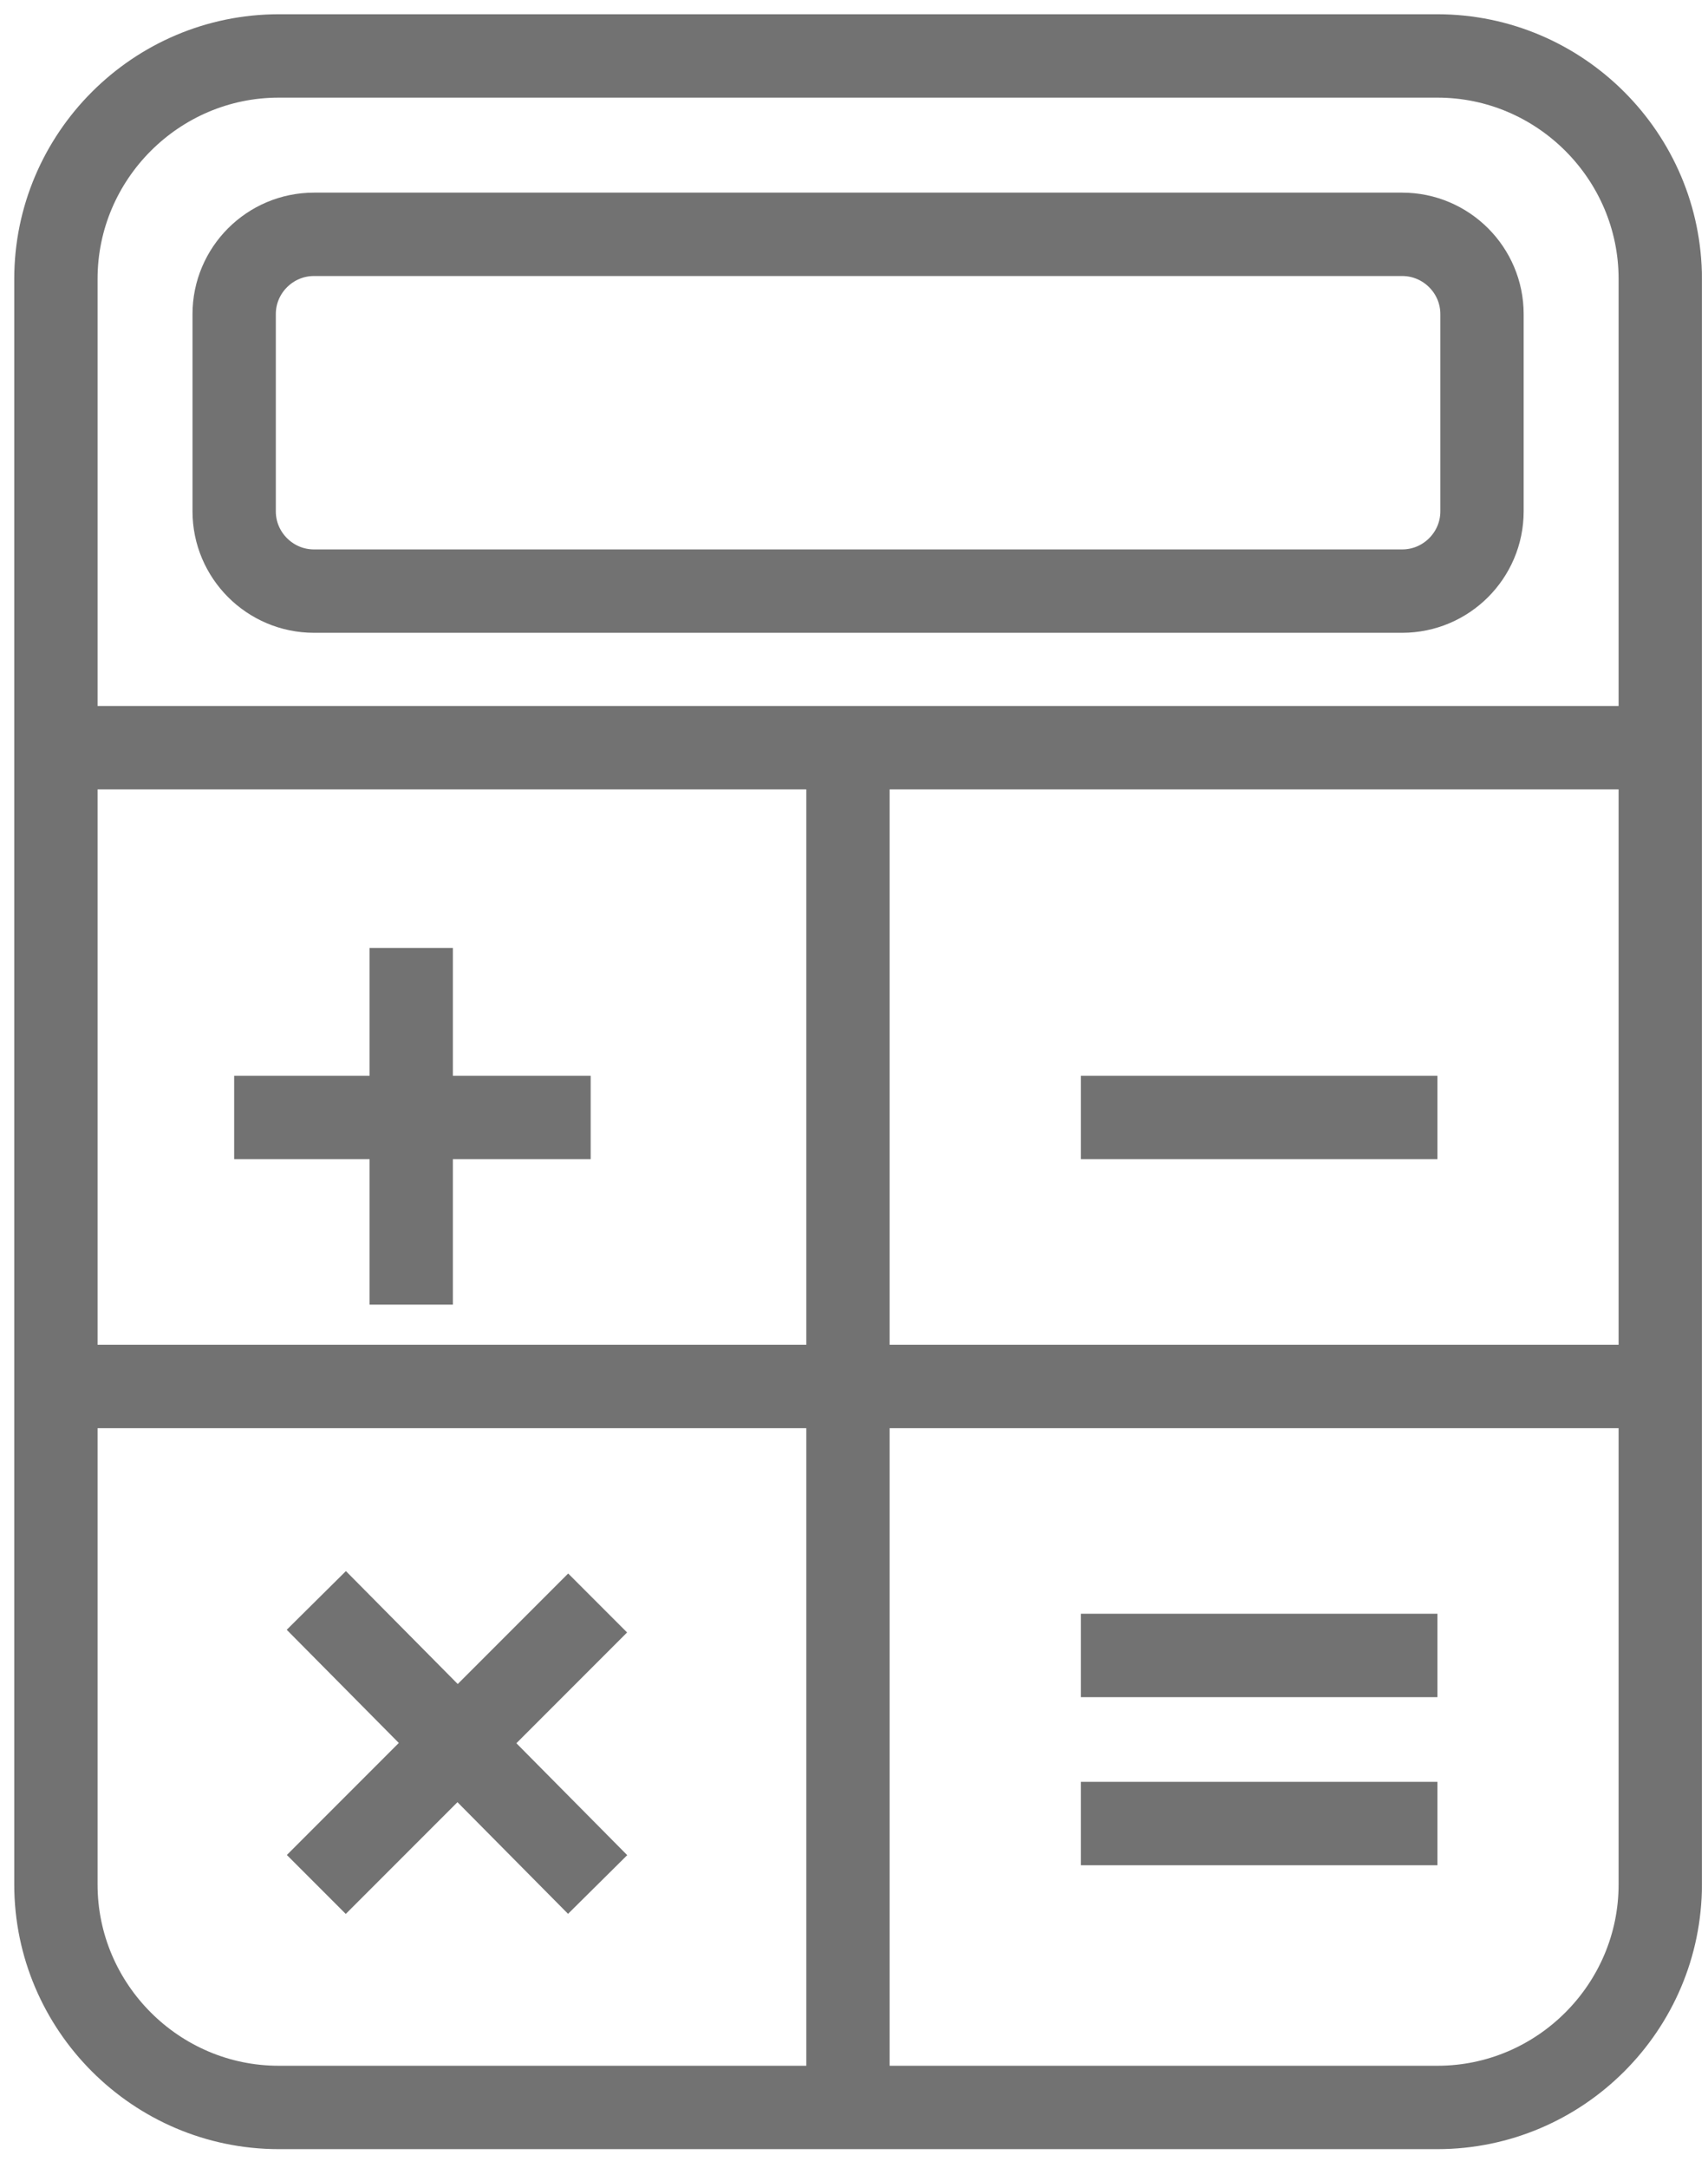 <?xml version="1.0" encoding="UTF-8" standalone="no"?>
<svg width="41px" height="52px" viewBox="0 0 41 52" version="1.1" xmlns="http://www.w3.org/2000/svg" xmlns:xlink="http://www.w3.org/1999/xlink">
    <!-- Generator: Sketch 40.1 (33804) - http://www.bohemiancoding.com/sketch -->
    <title>calcula-potencia</title>
    <desc>Created with Sketch.</desc>
    <defs></defs>
    <g id="Page-1" stroke="none" stroke-width="1" fill="none" fill-rule="evenodd" stroke-linejoin="round">
        <g id="SPANISH_ICONS_7" transform="translate(-130, -275)" stroke="#727272" stroke-width="2">
            <g id="calcula-potencia" transform="translate(131, 276)">
                <path d="M38.854,44.203 C38.854,47.147 36.447,49.552 33.505,49.552 L5.691,49.552 C2.749,49.552 0.342,47.147 0.342,44.203 L0.342,5.691 C0.342,2.747 2.749,0.342 5.691,0.342 L33.505,0.342 C36.447,0.342 38.854,2.747 38.854,5.691 L38.854,44.203 L38.854,44.203 Z" id="Stroke-1"></path>
                <path d="M34.575,11.266 C34.575,12.319 33.715,13.179 32.66,13.179 L6.536,13.179 C5.481,13.179 4.621,12.319 4.621,11.266 L4.621,6.534 C4.621,5.481 5.481,4.621 6.536,4.621 L32.66,4.621 C33.715,4.621 34.575,5.481 34.575,6.534 L34.575,11.266 L34.575,11.266 Z" id="Stroke-3"></path>
                <path d="M0.342,32.258 L38.854,32.258" id="Stroke-5"></path>
                <path d="M0.342,16.935 L38.854,16.935" id="Stroke-7"></path>
                <path d="M19.355,17.458 L19.355,49.552" id="Stroke-9"></path>
                <path d="M4.621,25.806 L13.179,25.806" id="Stroke-11"></path>
                <path d="M24.947,25.806 L33.505,25.806" id="Stroke-13"></path>
                <path d="M6.593,37.39 L13.346,44.204" id="Stroke-15"></path>
                <path d="M6.593,44.203 L13.346,37.451" id="Stroke-17"></path>
                <path d="M24.947,42.742 L33.505,42.742" id="Stroke-19"></path>
                <path d="M24.947,38.71 L33.505,38.71" id="Stroke-21"></path>
                <path d="M8.871,21.738 L8.871,30.296" id="Stroke-23"></path>
            </g>
        </g>
    </g>
</svg>